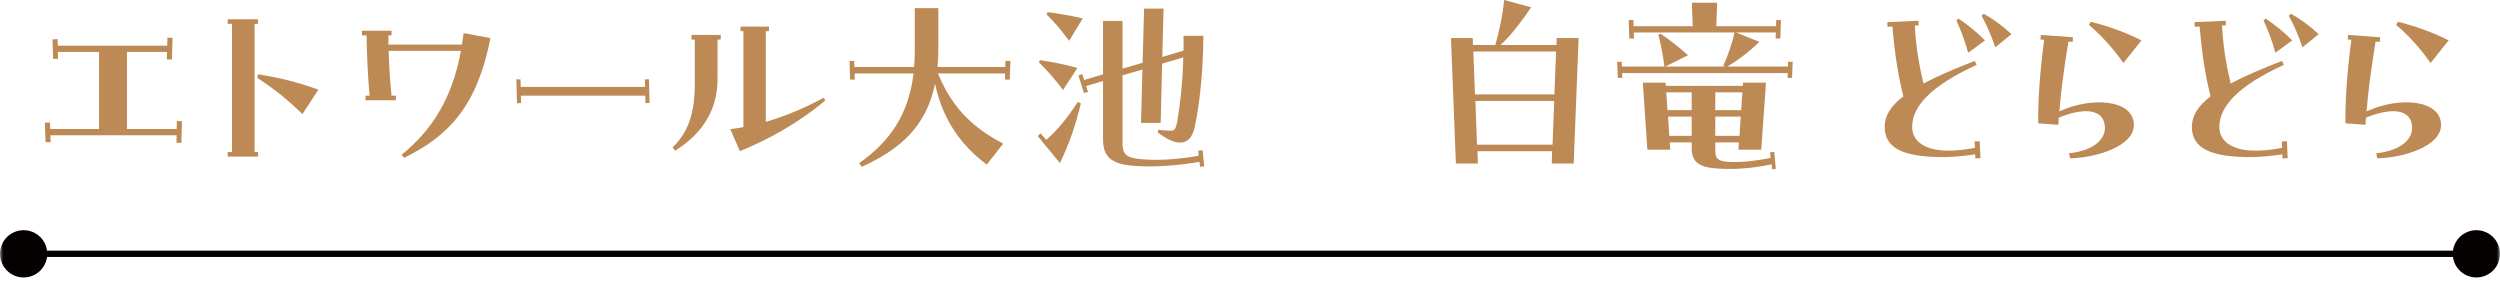 <?xml version="1.0" encoding="UTF-8"?>
<svg width="400px" height="45px" viewBox="0 0 400 45" version="1.1" xmlns="http://www.w3.org/2000/svg" xmlns:xlink="http://www.w3.org/1999/xlink">
    <title>Group 82</title>
    <defs>
        <polygon id="path-1" points="0 134.337 400 134.337 400 0 0 0"></polygon>
    </defs>
    <g id="Page-1" stroke="none" stroke-width="1" fill="none" fill-rule="evenodd">
        <g id="Group-82">
            <polygon id="Fill-1" fill="#BD8A55" points="7.182 19.631 8.003 19.597 8.037 20.636 15.85 20.636 15.85 8.307 9.25 8.307 9.284 9.41 8.496 9.41 8.399 6.296 9.217 6.263 9.25 7.302 26.755 7.302 26.788 6.028 27.606 6.062 27.509 9.511 26.688 9.511 26.721 8.307 20.315 8.307 20.315 20.636 28.266 20.636 28.297 19.362 29.118 19.396 29.021 22.845 28.233 22.845 28.266 21.642 8.07 21.642 8.101 22.748 7.283 22.748"></polygon>
            <g id="Group-81">
                <path d="M41.162,12.462 L41.297,11.892 C44.84,12.428 47.796,13.229 50.947,14.339 L48.386,18.257 C46.023,15.944 44.022,14.339 41.162,12.462 L41.162,12.462 Z M36.433,24.321 L37.123,24.321 L37.123,3.817 L36.433,3.817 L36.433,3.079 L41.297,3.079 L41.297,3.817 L40.737,3.817 L40.737,24.321 L41.297,24.321 L41.297,25.059 L36.433,25.059 L36.433,24.321 Z" id="Fill-2" fill="#BD8A55"></path>
                <path d="M58.477,15.309 L59.135,15.309 C58.903,12.963 58.709,9.279 58.642,5.659 L57.918,5.659 L57.918,4.921 L62.647,4.921 L62.647,5.659 L62.155,5.659 L62.155,7.137 L73.91,7.137 C74.011,6.53 74.108,5.927 74.175,5.294 L78.476,6.095 C76.341,16.885 71.909,21.705 64.652,25.258 L64.256,24.756 C69.217,20.77 72.402,15.541 73.746,8.139 L62.188,8.139 C62.252,10.855 62.453,13.365 62.647,15.309 L63.338,15.309 L63.338,16.047 L58.477,16.047 L58.477,15.309 Z" id="Fill-4" fill="#BD8A55"></path>
                <polygon id="Fill-6" fill="#BD8A55" points="82.621 12.694 83.278 12.694 83.312 13.901 103.21 13.901 103.176 12.694 103.833 12.694 103.93 16.482 103.277 16.515 103.243 15.308 83.342 15.308 83.376 16.482 82.719 16.515"></polygon>
                <path d="M116.844,20.668 C117.568,20.571 118.255,20.467 118.946,20.333 L118.946,4.991 L118.487,4.991 L118.487,4.253 L123.052,4.253 L123.019,4.991 L122.526,4.991 L122.526,19.495 C125.744,18.556 128.73,17.286 131.787,15.643 L132.049,16.079 C127.681,19.733 122.951,22.311 118.386,24.188 L116.844,20.668 Z M107.619,23.584 C110.08,21.171 111.166,18.291 111.166,13.3 L111.166,6.331 L110.639,6.331 L110.639,5.594 L115.332,5.594 L115.302,6.331 L114.809,6.331 L114.809,12.63 C114.809,18.087 111.886,21.707 108.011,24.117 L107.619,23.584 Z" id="Fill-8" fill="#BD8A55"></path>
                <path d="M137.462,26.096 C142.322,22.713 145.376,18.356 146.164,11.759 L136.738,11.759 L136.771,12.731 L136.017,12.731 L135.92,9.748 L136.674,9.748 L136.704,10.72 L146.261,10.72 C146.328,9.915 146.362,9.044 146.362,8.172 L146.362,1.304 L150.136,1.304 L150.136,7.572 C150.136,8.675 150.102,9.748 150.005,10.72 L160.842,10.72 L160.873,9.748 L161.664,9.748 L161.563,12.731 L160.809,12.731 L160.809,11.759 L150.072,11.759 C152.435,17.488 155.851,20.535 160.514,22.978 L157.886,26.33 C153.716,23.246 150.759,18.996 149.613,13.398 C148.165,20.334 144.028,23.85 137.888,26.699 L137.462,26.096 Z" id="Fill-10" fill="#BD8A55"></path>
                <path d="M172.544,12.059 L173.168,11.858 L173.462,12.796 L176.483,11.891 L176.483,3.347 L179.603,3.347 L179.603,10.986 L182.821,10.048 L183.053,1.373 L186.17,1.373 L185.972,9.109 L189.358,8.104 C189.388,7.336 189.388,6.531 189.358,5.727 L192.542,5.727 C192.509,11.322 191.952,16.584 191.195,20.168 C190.769,22.108 190.012,22.812 188.731,22.812 C187.846,22.812 186.663,22.243 185.285,21.237 L185.285,20.771 C186.14,20.872 186.663,20.905 187.417,20.905 C187.91,20.905 188.141,20.57 188.339,19.561 C188.798,16.983 189.224,13.366 189.324,9.18 L185.942,10.182 L185.711,19.665 L182.56,19.665 L182.788,11.12 L179.603,12.059 L179.603,22.846 C179.603,24.69 180.096,25.293 182.919,25.494 C185.185,25.692 188.339,25.528 191.785,24.924 L191.721,24.12 L192.408,24.019 L192.673,26.6 L192.016,26.697 L191.916,25.896 C188.6,26.466 184.856,26.768 181.836,26.563 C178.289,26.332 176.483,25.494 176.483,22.313 L176.483,12.964 L173.791,13.769 L174.086,14.707 L173.429,14.875 L172.544,12.059 Z M167.452,2.311 L167.617,1.939 C169.49,2.177 171.525,2.543 173.235,2.945 L171.066,6.531 C169.95,5.023 168.733,3.548 167.452,2.311 L167.452,2.311 Z M166.239,9.981 L166.37,9.615 C168.341,9.914 170.476,10.316 172.38,10.886 L170.08,14.402 C168.931,12.827 167.617,11.355 166.239,9.981 L166.239,9.981 Z M166.041,21.773 L166.5,21.341 L167.389,22.377 C169.095,20.905 170.607,19.125 172.443,16.316 L172.936,16.547 C172.018,20.302 171.066,23.017 169.588,26.094 L166.041,21.773 Z" id="Fill-12" fill="#BD8A55"></path>
                <path d="M248.409,23.15 L248.673,16.147 L236.063,16.147 L236.324,23.15 L248.409,23.15 Z M248.704,15.108 L248.968,8.24 L235.735,8.24 L235.996,15.108 L248.704,15.108 Z M232.155,6.094 L235.634,6.094 L235.667,7.201 L239.247,7.201 C239.837,5.159 240.431,2.477 240.659,0 L244.993,1.17 C243.518,3.316 241.745,5.729 240.069,7.201 L249.035,7.201 L249.066,6.094 L252.579,6.094 L251.791,26.163 L248.278,26.163 L248.342,24.189 L236.392,24.189 L236.459,26.163 L232.942,26.163 L232.155,6.094 Z" id="Fill-14" fill="#BD8A55"></path>
                <path d="M278.322,21.742 L278.519,18.658 L274.447,18.658 L274.447,21.742 L278.322,21.742 Z M278.583,17.622 L278.781,14.773 L274.447,14.773 L274.447,17.622 L278.583,17.622 Z M270.669,21.742 L270.669,18.658 L266.894,18.658 L267.089,21.742 L270.669,21.742 Z M270.669,17.622 L270.669,14.773 L266.596,14.773 L266.797,17.622 L270.669,17.622 Z M262.855,13.231 L266.499,13.231 L266.532,13.734 L278.848,13.734 L278.881,13.231 L282.559,13.231 L281.801,23.951 L278.157,23.951 L278.224,22.781 L274.447,22.781 L274.447,24.156 C274.447,25.359 274.906,25.795 276.481,25.895 C278.057,25.996 280.326,25.862 283.313,25.258 L283.212,24.387 L283.869,24.29 L284.134,27.001 L283.544,27.102 L283.444,26.297 C281.245,26.767 278.945,27.035 276.713,27.035 C275.925,27.035 275.137,27.001 274.38,26.934 C271.983,26.733 270.669,25.962 270.669,23.783 L270.669,22.781 L267.156,22.781 L267.257,23.951 L263.579,23.951 L262.855,13.231 Z M258.752,9.883 L259.473,9.883 L259.507,10.65 L266.305,10.65 C266.107,8.974 265.778,7.301 265.349,5.562 L265.681,5.391 C267.257,6.463 268.601,7.503 270.079,8.84 L266.435,10.65 L275.989,10.65 L275.727,10.486 C276.448,8.944 277.105,7.067 277.534,5.193 L261.411,5.193 L261.444,6.165 L260.687,6.165 L260.589,3.215 L261.344,3.215 L261.377,4.187 L270.837,4.187 L270.702,0.436 L274.742,0.436 L274.611,4.187 L284.168,4.187 L284.198,3.215 L284.955,3.215 L284.855,6.165 L284.101,6.165 L284.134,5.193 L277.762,5.193 L281.506,6.698 C279.666,8.475 277.993,9.678 276.384,10.65 L286.072,10.65 L286.105,9.883 L286.826,9.883 L286.729,12.46 L286.005,12.46 L286.038,11.689 L259.537,11.689 L259.57,12.46 L258.85,12.46 L258.752,9.883 Z" id="Fill-16" fill="#BD8A55"></path>
                <path d="M317.044,2.51 L317.406,2.209 C318.918,3.047 320.262,4.019 321.837,5.46 L319.243,7.572 C318.686,5.862 317.765,3.784 317.044,2.51 M313.005,3.248 L313.367,2.98 C314.845,3.982 316.256,5.091 317.604,6.466 L314.909,8.443 C314.483,6.831 313.729,4.79 313.005,3.248 M301.544,20.303 C301.544,18.523 302.529,16.951 304.534,15.409 C303.713,12.161 303.123,8.407 302.794,4.253 L302.003,4.287 L301.97,3.549 L306.964,3.315 L306.994,4.052 L306.371,4.086 C306.569,7.468 306.931,9.781 307.752,13.364 C309.921,12.194 312.676,11.021 315.961,9.747 L316.256,10.384 C308.734,13.834 305.945,17.115 305.945,20.333 C305.945,22.613 308.013,23.984 311.168,24.087 C312.84,24.155 314.449,23.95 315.995,23.652 L315.928,22.646 L316.749,22.579 L316.88,25.294 L316.058,25.358 L316.025,24.688 C314.319,24.956 312.183,25.194 309.951,25.123 C304.698,24.989 301.544,23.786 301.544,20.303" id="Fill-18" fill="#BD8A55"></path>
                <path d="M334.225,3.983 L334.52,3.484 C337.245,4.154 340.071,5.16 342.632,6.464 L339.742,10.081 C338.036,7.637 336.129,5.592 334.225,3.983 L334.225,3.983 Z M326.116,19.731 L326.116,18.793 C326.116,15.779 326.378,11.522 327.068,6.363 L326.475,6.33 L326.542,5.592 L331.664,5.961 L331.634,6.698 L330.943,6.665 C330.186,11.22 329.726,14.941 329.498,17.82 C334.818,15.374 341.418,15.977 341.418,19.999 C341.418,23.549 334.982,25.292 331.205,25.326 L331.04,24.521 C335.244,24.085 336.786,22.108 336.786,20.502 C336.786,17.485 333.665,17.083 329.398,18.826 C329.364,19.262 329.334,19.865 329.334,19.966 L326.116,19.731 Z" id="Fill-20" fill="#BD8A55"></path>
                <path d="M366.198,2.51 L366.56,2.209 C368.072,3.047 369.416,4.019 370.992,5.46 L368.397,7.572 C367.841,5.862 366.919,3.784 366.198,2.51 M362.159,3.248 L362.521,2.98 C363.999,3.982 365.411,5.091 366.758,6.466 L364.063,8.443 C363.637,6.831 362.883,4.79 362.159,3.248 M350.698,20.303 C350.698,18.523 351.684,16.951 353.688,15.409 C352.867,12.161 352.277,8.407 351.949,4.253 L351.158,4.287 L351.124,3.549 L356.119,3.315 L356.149,4.052 L355.525,4.086 C355.723,7.468 356.085,9.781 356.906,13.364 C359.075,12.194 361.831,11.021 365.116,9.747 L365.411,10.384 C357.889,13.834 355.1,17.115 355.1,20.333 C355.1,22.613 357.168,23.984 360.322,24.087 C361.995,24.155 363.604,23.95 365.149,23.652 L365.082,22.646 L365.903,22.579 L366.034,25.294 L365.213,25.358 L365.179,24.688 C363.473,24.956 361.338,25.194 359.105,25.123 C353.853,24.989 350.698,23.786 350.698,20.303" id="Fill-22" fill="#BD8A55"></path>
                <path d="M383.379,3.983 L383.674,3.484 C386.399,4.154 389.225,5.16 391.786,6.464 L388.897,10.081 C387.187,7.637 385.283,5.592 383.379,3.983 L383.379,3.983 Z M375.267,19.731 L375.267,18.793 C375.267,15.779 375.532,11.522 376.219,6.363 L375.629,6.33 L375.696,5.592 L380.818,5.961 L380.785,6.698 L380.094,6.665 C379.34,11.22 378.881,14.941 378.649,17.82 C383.969,15.374 390.569,15.977 390.569,19.999 C390.569,23.549 384.133,25.292 380.359,25.326 L380.191,24.521 C384.395,24.085 385.94,22.108 385.94,20.502 C385.94,17.485 382.819,17.083 378.552,18.826 C378.519,19.262 378.485,19.865 378.485,19.966 L375.267,19.731 Z" id="Fill-24" fill="#BD8A55"></path>
                <mask id="mask-2" fill="white">
                    <use xlink:href="#path-1"></use>
                </mask>
                <g id="Clip-43"></g>
                <polygon id="Fill-78" fill="#050101" mask="url(#mask-2)" points="3.59 41.113 396.41 41.113 396.41 40.104 3.59 40.104"></polygon>
                <path d="M3.781,44.393 C1.692,44.393 -0,42.7 -0,40.611 C-0,38.523 1.692,36.83 3.781,36.83 C5.869,36.83 7.562,38.523 7.562,40.611 C7.562,42.7 5.869,44.393 3.781,44.393" id="Fill-79" fill="#050101" mask="url(#mask-2)"></path>
                <path d="M396.22,44.393 C398.308,44.393 400.001,42.7 400.001,40.611 C400.001,38.523 398.308,36.83 396.22,36.83 C394.131,36.83 392.438,38.523 392.438,40.611 C392.438,42.7 394.131,44.393 396.22,44.393" id="Fill-80" fill="#050101" mask="url(#mask-2)"></path>
            </g>
        </g>
    </g>
</svg>